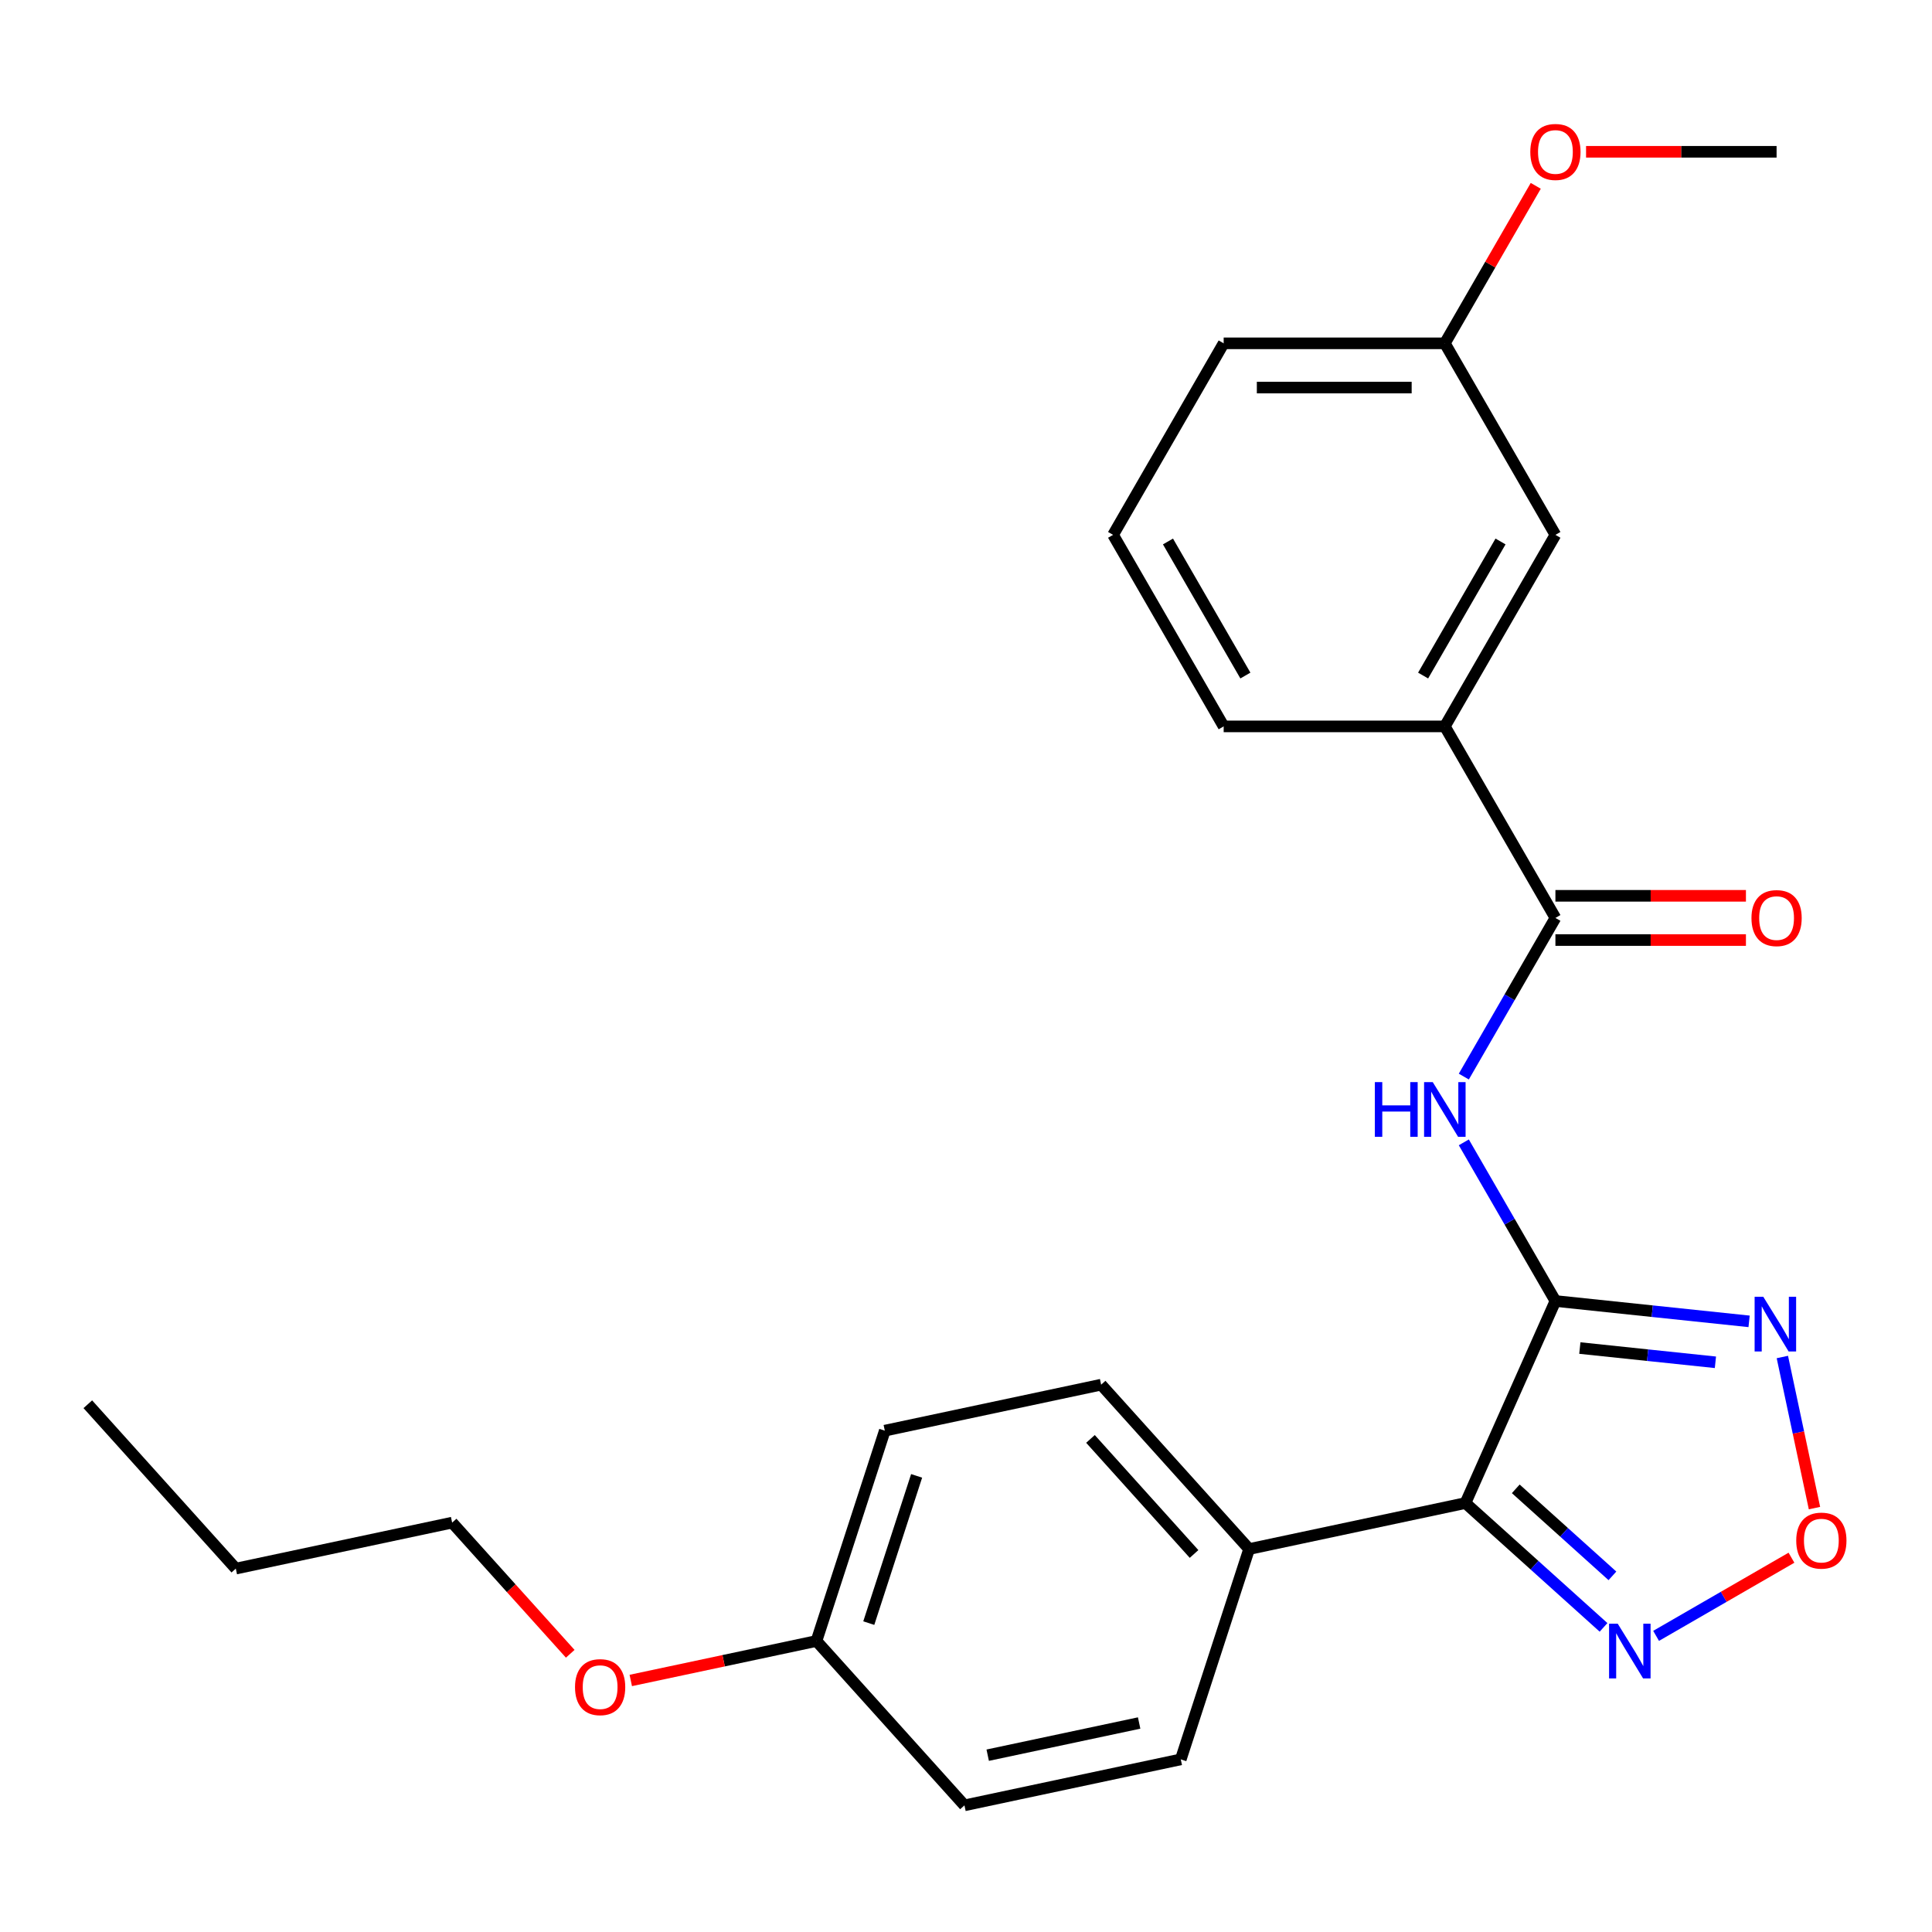 <?xml version='1.0' encoding='iso-8859-1'?>
<svg version='1.1' baseProfile='full'
              xmlns='http://www.w3.org/2000/svg'
                      xmlns:rdkit='http://www.rdkit.org/xml'
                      xmlns:xlink='http://www.w3.org/1999/xlink'
                  xml:space='preserve'
width='1000px' height='1000px' viewBox='0 0 1000 1000'>
<!-- END OF HEADER -->
<rect style='opacity:1.0;fill:#FFFFFF;stroke:none' width='1000' height='1000' x='0' y='0'> </rect>
<path class='bond-0' d='M 805.081,673.397 L 758.519,777.975' style='fill:none;fill-rule:evenodd;stroke:#000000;stroke-width:6px;stroke-linecap:butt;stroke-linejoin:miter;stroke-opacity:1' />
<path class='bond-1' d='M 805.081,673.397 L 855.204,678.665' style='fill:none;fill-rule:evenodd;stroke:#000000;stroke-width:6px;stroke-linecap:butt;stroke-linejoin:miter;stroke-opacity:1' />
<path class='bond-1' d='M 855.204,678.665 L 905.327,683.933' style='fill:none;fill-rule:evenodd;stroke:#0000FF;stroke-width:6px;stroke-linecap:butt;stroke-linejoin:miter;stroke-opacity:1' />
<path class='bond-1' d='M 817.724,697.747 L 852.81,701.435' style='fill:none;fill-rule:evenodd;stroke:#000000;stroke-width:6px;stroke-linecap:butt;stroke-linejoin:miter;stroke-opacity:1' />
<path class='bond-1' d='M 852.81,701.435 L 887.897,705.122' style='fill:none;fill-rule:evenodd;stroke:#0000FF;stroke-width:6px;stroke-linecap:butt;stroke-linejoin:miter;stroke-opacity:1' />
<path class='bond-2' d='M 805.081,673.397 L 781.376,632.339' style='fill:none;fill-rule:evenodd;stroke:#000000;stroke-width:6px;stroke-linecap:butt;stroke-linejoin:miter;stroke-opacity:1' />
<path class='bond-2' d='M 781.376,632.339 L 757.671,591.281' style='fill:none;fill-rule:evenodd;stroke:#0000FF;stroke-width:6px;stroke-linecap:butt;stroke-linejoin:miter;stroke-opacity:1' />
<path class='bond-3' d='M 758.519,777.975 L 794.254,810.151' style='fill:none;fill-rule:evenodd;stroke:#000000;stroke-width:6px;stroke-linecap:butt;stroke-linejoin:miter;stroke-opacity:1' />
<path class='bond-3' d='M 794.254,810.151 L 829.989,842.327' style='fill:none;fill-rule:evenodd;stroke:#0000FF;stroke-width:6px;stroke-linecap:butt;stroke-linejoin:miter;stroke-opacity:1' />
<path class='bond-3' d='M 784.56,770.614 L 809.574,793.137' style='fill:none;fill-rule:evenodd;stroke:#000000;stroke-width:6px;stroke-linecap:butt;stroke-linejoin:miter;stroke-opacity:1' />
<path class='bond-3' d='M 809.574,793.137 L 834.588,815.66' style='fill:none;fill-rule:evenodd;stroke:#0000FF;stroke-width:6px;stroke-linecap:butt;stroke-linejoin:miter;stroke-opacity:1' />
<path class='bond-7' d='M 758.519,777.975 L 646.546,801.776' style='fill:none;fill-rule:evenodd;stroke:#000000;stroke-width:6px;stroke-linecap:butt;stroke-linejoin:miter;stroke-opacity:1' />
<path class='bond-4' d='M 922.547,702.385 L 930.858,741.487' style='fill:none;fill-rule:evenodd;stroke:#0000FF;stroke-width:6px;stroke-linecap:butt;stroke-linejoin:miter;stroke-opacity:1' />
<path class='bond-4' d='M 930.858,741.487 L 939.17,780.59' style='fill:none;fill-rule:evenodd;stroke:#FF0000;stroke-width:6px;stroke-linecap:butt;stroke-linejoin:miter;stroke-opacity:1' />
<path class='bond-5' d='M 757.671,557.237 L 781.376,516.179' style='fill:none;fill-rule:evenodd;stroke:#0000FF;stroke-width:6px;stroke-linecap:butt;stroke-linejoin:miter;stroke-opacity:1' />
<path class='bond-5' d='M 781.376,516.179 L 805.081,475.12' style='fill:none;fill-rule:evenodd;stroke:#000000;stroke-width:6px;stroke-linecap:butt;stroke-linejoin:miter;stroke-opacity:1' />
<path class='bond-25' d='M 857.193,846.721 L 892.226,826.494' style='fill:none;fill-rule:evenodd;stroke:#0000FF;stroke-width:6px;stroke-linecap:butt;stroke-linejoin:miter;stroke-opacity:1' />
<path class='bond-25' d='M 892.226,826.494 L 927.26,806.268' style='fill:none;fill-rule:evenodd;stroke:#FF0000;stroke-width:6px;stroke-linecap:butt;stroke-linejoin:miter;stroke-opacity:1' />
<path class='bond-6' d='M 805.081,475.12 L 747.843,375.982' style='fill:none;fill-rule:evenodd;stroke:#000000;stroke-width:6px;stroke-linecap:butt;stroke-linejoin:miter;stroke-opacity:1' />
<path class='bond-8' d='M 805.081,486.568 L 854.387,486.568' style='fill:none;fill-rule:evenodd;stroke:#000000;stroke-width:6px;stroke-linecap:butt;stroke-linejoin:miter;stroke-opacity:1' />
<path class='bond-8' d='M 854.387,486.568 L 903.694,486.568' style='fill:none;fill-rule:evenodd;stroke:#FF0000;stroke-width:6px;stroke-linecap:butt;stroke-linejoin:miter;stroke-opacity:1' />
<path class='bond-8' d='M 805.081,463.673 L 854.387,463.673' style='fill:none;fill-rule:evenodd;stroke:#000000;stroke-width:6px;stroke-linecap:butt;stroke-linejoin:miter;stroke-opacity:1' />
<path class='bond-8' d='M 854.387,463.673 L 903.694,463.673' style='fill:none;fill-rule:evenodd;stroke:#FF0000;stroke-width:6px;stroke-linecap:butt;stroke-linejoin:miter;stroke-opacity:1' />
<path class='bond-9' d='M 747.843,375.982 L 805.081,276.844' style='fill:none;fill-rule:evenodd;stroke:#000000;stroke-width:6px;stroke-linecap:butt;stroke-linejoin:miter;stroke-opacity:1' />
<path class='bond-9' d='M 736.601,349.664 L 776.667,280.267' style='fill:none;fill-rule:evenodd;stroke:#000000;stroke-width:6px;stroke-linecap:butt;stroke-linejoin:miter;stroke-opacity:1' />
<path class='bond-18' d='M 747.843,375.982 L 633.368,375.982' style='fill:none;fill-rule:evenodd;stroke:#000000;stroke-width:6px;stroke-linecap:butt;stroke-linejoin:miter;stroke-opacity:1' />
<path class='bond-10' d='M 646.546,801.776 L 569.947,716.704' style='fill:none;fill-rule:evenodd;stroke:#000000;stroke-width:6px;stroke-linecap:butt;stroke-linejoin:miter;stroke-opacity:1' />
<path class='bond-10' d='M 618.042,804.335 L 564.423,744.785' style='fill:none;fill-rule:evenodd;stroke:#000000;stroke-width:6px;stroke-linecap:butt;stroke-linejoin:miter;stroke-opacity:1' />
<path class='bond-11' d='M 646.546,801.776 L 611.171,910.648' style='fill:none;fill-rule:evenodd;stroke:#000000;stroke-width:6px;stroke-linecap:butt;stroke-linejoin:miter;stroke-opacity:1' />
<path class='bond-12' d='M 805.081,276.844 L 747.843,177.706' style='fill:none;fill-rule:evenodd;stroke:#000000;stroke-width:6px;stroke-linecap:butt;stroke-linejoin:miter;stroke-opacity:1' />
<path class='bond-15' d='M 569.947,716.704 L 457.974,740.505' style='fill:none;fill-rule:evenodd;stroke:#000000;stroke-width:6px;stroke-linecap:butt;stroke-linejoin:miter;stroke-opacity:1' />
<path class='bond-14' d='M 611.171,910.648 L 499.198,934.449' style='fill:none;fill-rule:evenodd;stroke:#000000;stroke-width:6px;stroke-linecap:butt;stroke-linejoin:miter;stroke-opacity:1' />
<path class='bond-14' d='M 589.615,891.823 L 511.234,908.484' style='fill:none;fill-rule:evenodd;stroke:#000000;stroke-width:6px;stroke-linecap:butt;stroke-linejoin:miter;stroke-opacity:1' />
<path class='bond-16' d='M 747.843,177.706 L 771.375,136.947' style='fill:none;fill-rule:evenodd;stroke:#000000;stroke-width:6px;stroke-linecap:butt;stroke-linejoin:miter;stroke-opacity:1' />
<path class='bond-16' d='M 771.375,136.947 L 794.907,96.189' style='fill:none;fill-rule:evenodd;stroke:#FF0000;stroke-width:6px;stroke-linecap:butt;stroke-linejoin:miter;stroke-opacity:1' />
<path class='bond-27' d='M 747.843,177.706 L 633.368,177.706' style='fill:none;fill-rule:evenodd;stroke:#000000;stroke-width:6px;stroke-linecap:butt;stroke-linejoin:miter;stroke-opacity:1' />
<path class='bond-27' d='M 730.672,200.601 L 650.539,200.601' style='fill:none;fill-rule:evenodd;stroke:#000000;stroke-width:6px;stroke-linecap:butt;stroke-linejoin:miter;stroke-opacity:1' />
<path class='bond-13' d='M 422.599,849.377 L 499.198,934.449' style='fill:none;fill-rule:evenodd;stroke:#000000;stroke-width:6px;stroke-linecap:butt;stroke-linejoin:miter;stroke-opacity:1' />
<path class='bond-17' d='M 422.599,849.377 L 374.543,859.592' style='fill:none;fill-rule:evenodd;stroke:#000000;stroke-width:6px;stroke-linecap:butt;stroke-linejoin:miter;stroke-opacity:1' />
<path class='bond-17' d='M 374.543,859.592 L 326.487,869.806' style='fill:none;fill-rule:evenodd;stroke:#FF0000;stroke-width:6px;stroke-linecap:butt;stroke-linejoin:miter;stroke-opacity:1' />
<path class='bond-26' d='M 422.599,849.377 L 457.974,740.505' style='fill:none;fill-rule:evenodd;stroke:#000000;stroke-width:6px;stroke-linecap:butt;stroke-linejoin:miter;stroke-opacity:1' />
<path class='bond-26' d='M 449.68,840.121 L 474.442,763.911' style='fill:none;fill-rule:evenodd;stroke:#000000;stroke-width:6px;stroke-linecap:butt;stroke-linejoin:miter;stroke-opacity:1' />
<path class='bond-22' d='M 820.942,78.567 L 870.249,78.567' style='fill:none;fill-rule:evenodd;stroke:#FF0000;stroke-width:6px;stroke-linecap:butt;stroke-linejoin:miter;stroke-opacity:1' />
<path class='bond-22' d='M 870.249,78.567 L 919.556,78.567' style='fill:none;fill-rule:evenodd;stroke:#000000;stroke-width:6px;stroke-linecap:butt;stroke-linejoin:miter;stroke-opacity:1' />
<path class='bond-21' d='M 295.155,855.996 L 264.591,822.051' style='fill:none;fill-rule:evenodd;stroke:#FF0000;stroke-width:6px;stroke-linecap:butt;stroke-linejoin:miter;stroke-opacity:1' />
<path class='bond-21' d='M 264.591,822.051 L 234.027,788.106' style='fill:none;fill-rule:evenodd;stroke:#000000;stroke-width:6px;stroke-linecap:butt;stroke-linejoin:miter;stroke-opacity:1' />
<path class='bond-19' d='M 633.368,375.982 L 576.131,276.844' style='fill:none;fill-rule:evenodd;stroke:#000000;stroke-width:6px;stroke-linecap:butt;stroke-linejoin:miter;stroke-opacity:1' />
<path class='bond-19' d='M 644.61,349.664 L 604.544,280.267' style='fill:none;fill-rule:evenodd;stroke:#000000;stroke-width:6px;stroke-linecap:butt;stroke-linejoin:miter;stroke-opacity:1' />
<path class='bond-20' d='M 576.131,276.844 L 633.368,177.706' style='fill:none;fill-rule:evenodd;stroke:#000000;stroke-width:6px;stroke-linecap:butt;stroke-linejoin:miter;stroke-opacity:1' />
<path class='bond-23' d='M 234.027,788.106 L 122.053,811.907' style='fill:none;fill-rule:evenodd;stroke:#000000;stroke-width:6px;stroke-linecap:butt;stroke-linejoin:miter;stroke-opacity:1' />
<path class='bond-24' d='M 122.053,811.907 L 45.455,726.836' style='fill:none;fill-rule:evenodd;stroke:#000000;stroke-width:6px;stroke-linecap:butt;stroke-linejoin:miter;stroke-opacity:1' />
<path  class='atom-2' d='M 912.669 671.203
L 921.949 686.203
Q 922.869 687.683, 924.349 690.363
Q 925.829 693.043, 925.909 693.203
L 925.909 671.203
L 929.669 671.203
L 929.669 699.523
L 925.789 699.523
L 915.829 683.123
Q 914.669 681.203, 913.429 679.003
Q 912.229 676.803, 911.869 676.123
L 911.869 699.523
L 908.189 699.523
L 908.189 671.203
L 912.669 671.203
' fill='#0000FF'/>
<path  class='atom-3' d='M 711.623 560.099
L 715.463 560.099
L 715.463 572.139
L 729.943 572.139
L 729.943 560.099
L 733.783 560.099
L 733.783 588.419
L 729.943 588.419
L 729.943 575.339
L 715.463 575.339
L 715.463 588.419
L 711.623 588.419
L 711.623 560.099
' fill='#0000FF'/>
<path  class='atom-3' d='M 741.583 560.099
L 750.863 575.099
Q 751.783 576.579, 753.263 579.259
Q 754.743 581.939, 754.823 582.099
L 754.823 560.099
L 758.583 560.099
L 758.583 588.419
L 754.703 588.419
L 744.743 572.019
Q 743.583 570.099, 742.343 567.899
Q 741.143 565.699, 740.783 565.019
L 740.783 588.419
L 737.103 588.419
L 737.103 560.099
L 741.583 560.099
' fill='#0000FF'/>
<path  class='atom-4' d='M 837.331 840.414
L 846.611 855.414
Q 847.531 856.894, 849.011 859.574
Q 850.491 862.254, 850.571 862.414
L 850.571 840.414
L 854.331 840.414
L 854.331 868.734
L 850.451 868.734
L 840.491 852.334
Q 839.331 850.414, 838.091 848.214
Q 836.891 846.014, 836.531 845.334
L 836.531 868.734
L 832.851 868.734
L 832.851 840.414
L 837.331 840.414
' fill='#0000FF'/>
<path  class='atom-5' d='M 929.729 797.416
Q 929.729 790.616, 933.089 786.816
Q 936.449 783.016, 942.729 783.016
Q 949.009 783.016, 952.369 786.816
Q 955.729 790.616, 955.729 797.416
Q 955.729 804.296, 952.329 808.216
Q 948.929 812.096, 942.729 812.096
Q 936.489 812.096, 933.089 808.216
Q 929.729 804.336, 929.729 797.416
M 942.729 808.896
Q 947.049 808.896, 949.369 806.016
Q 951.729 803.096, 951.729 797.416
Q 951.729 791.856, 949.369 789.056
Q 947.049 786.216, 942.729 786.216
Q 938.409 786.216, 936.049 789.016
Q 933.729 791.816, 933.729 797.416
Q 933.729 803.136, 936.049 806.016
Q 938.409 808.896, 942.729 808.896
' fill='#FF0000'/>
<path  class='atom-9' d='M 906.556 475.2
Q 906.556 468.4, 909.916 464.6
Q 913.276 460.8, 919.556 460.8
Q 925.836 460.8, 929.196 464.6
Q 932.556 468.4, 932.556 475.2
Q 932.556 482.08, 929.156 486
Q 925.756 489.88, 919.556 489.88
Q 913.316 489.88, 909.916 486
Q 906.556 482.12, 906.556 475.2
M 919.556 486.68
Q 923.876 486.68, 926.196 483.8
Q 928.556 480.88, 928.556 475.2
Q 928.556 469.64, 926.196 466.84
Q 923.876 464, 919.556 464
Q 915.236 464, 912.876 466.8
Q 910.556 469.6, 910.556 475.2
Q 910.556 480.92, 912.876 483.8
Q 915.236 486.68, 919.556 486.68
' fill='#FF0000'/>
<path  class='atom-17' d='M 792.081 78.647
Q 792.081 71.847, 795.441 68.047
Q 798.801 64.247, 805.081 64.247
Q 811.361 64.247, 814.721 68.047
Q 818.081 71.847, 818.081 78.647
Q 818.081 85.527, 814.681 89.447
Q 811.281 93.327, 805.081 93.327
Q 798.841 93.327, 795.441 89.447
Q 792.081 85.567, 792.081 78.647
M 805.081 90.127
Q 809.401 90.127, 811.721 87.247
Q 814.081 84.327, 814.081 78.647
Q 814.081 73.087, 811.721 70.287
Q 809.401 67.447, 805.081 67.447
Q 800.761 67.447, 798.401 70.247
Q 796.081 73.047, 796.081 78.647
Q 796.081 84.367, 798.401 87.247
Q 800.761 90.127, 805.081 90.127
' fill='#FF0000'/>
<path  class='atom-18' d='M 297.626 873.258
Q 297.626 866.458, 300.986 862.658
Q 304.346 858.858, 310.626 858.858
Q 316.906 858.858, 320.266 862.658
Q 323.626 866.458, 323.626 873.258
Q 323.626 880.138, 320.226 884.058
Q 316.826 887.938, 310.626 887.938
Q 304.386 887.938, 300.986 884.058
Q 297.626 880.178, 297.626 873.258
M 310.626 884.738
Q 314.946 884.738, 317.266 881.858
Q 319.626 878.938, 319.626 873.258
Q 319.626 867.698, 317.266 864.898
Q 314.946 862.058, 310.626 862.058
Q 306.306 862.058, 303.946 864.858
Q 301.626 867.658, 301.626 873.258
Q 301.626 878.978, 303.946 881.858
Q 306.306 884.738, 310.626 884.738
' fill='#FF0000'/>
</svg>
